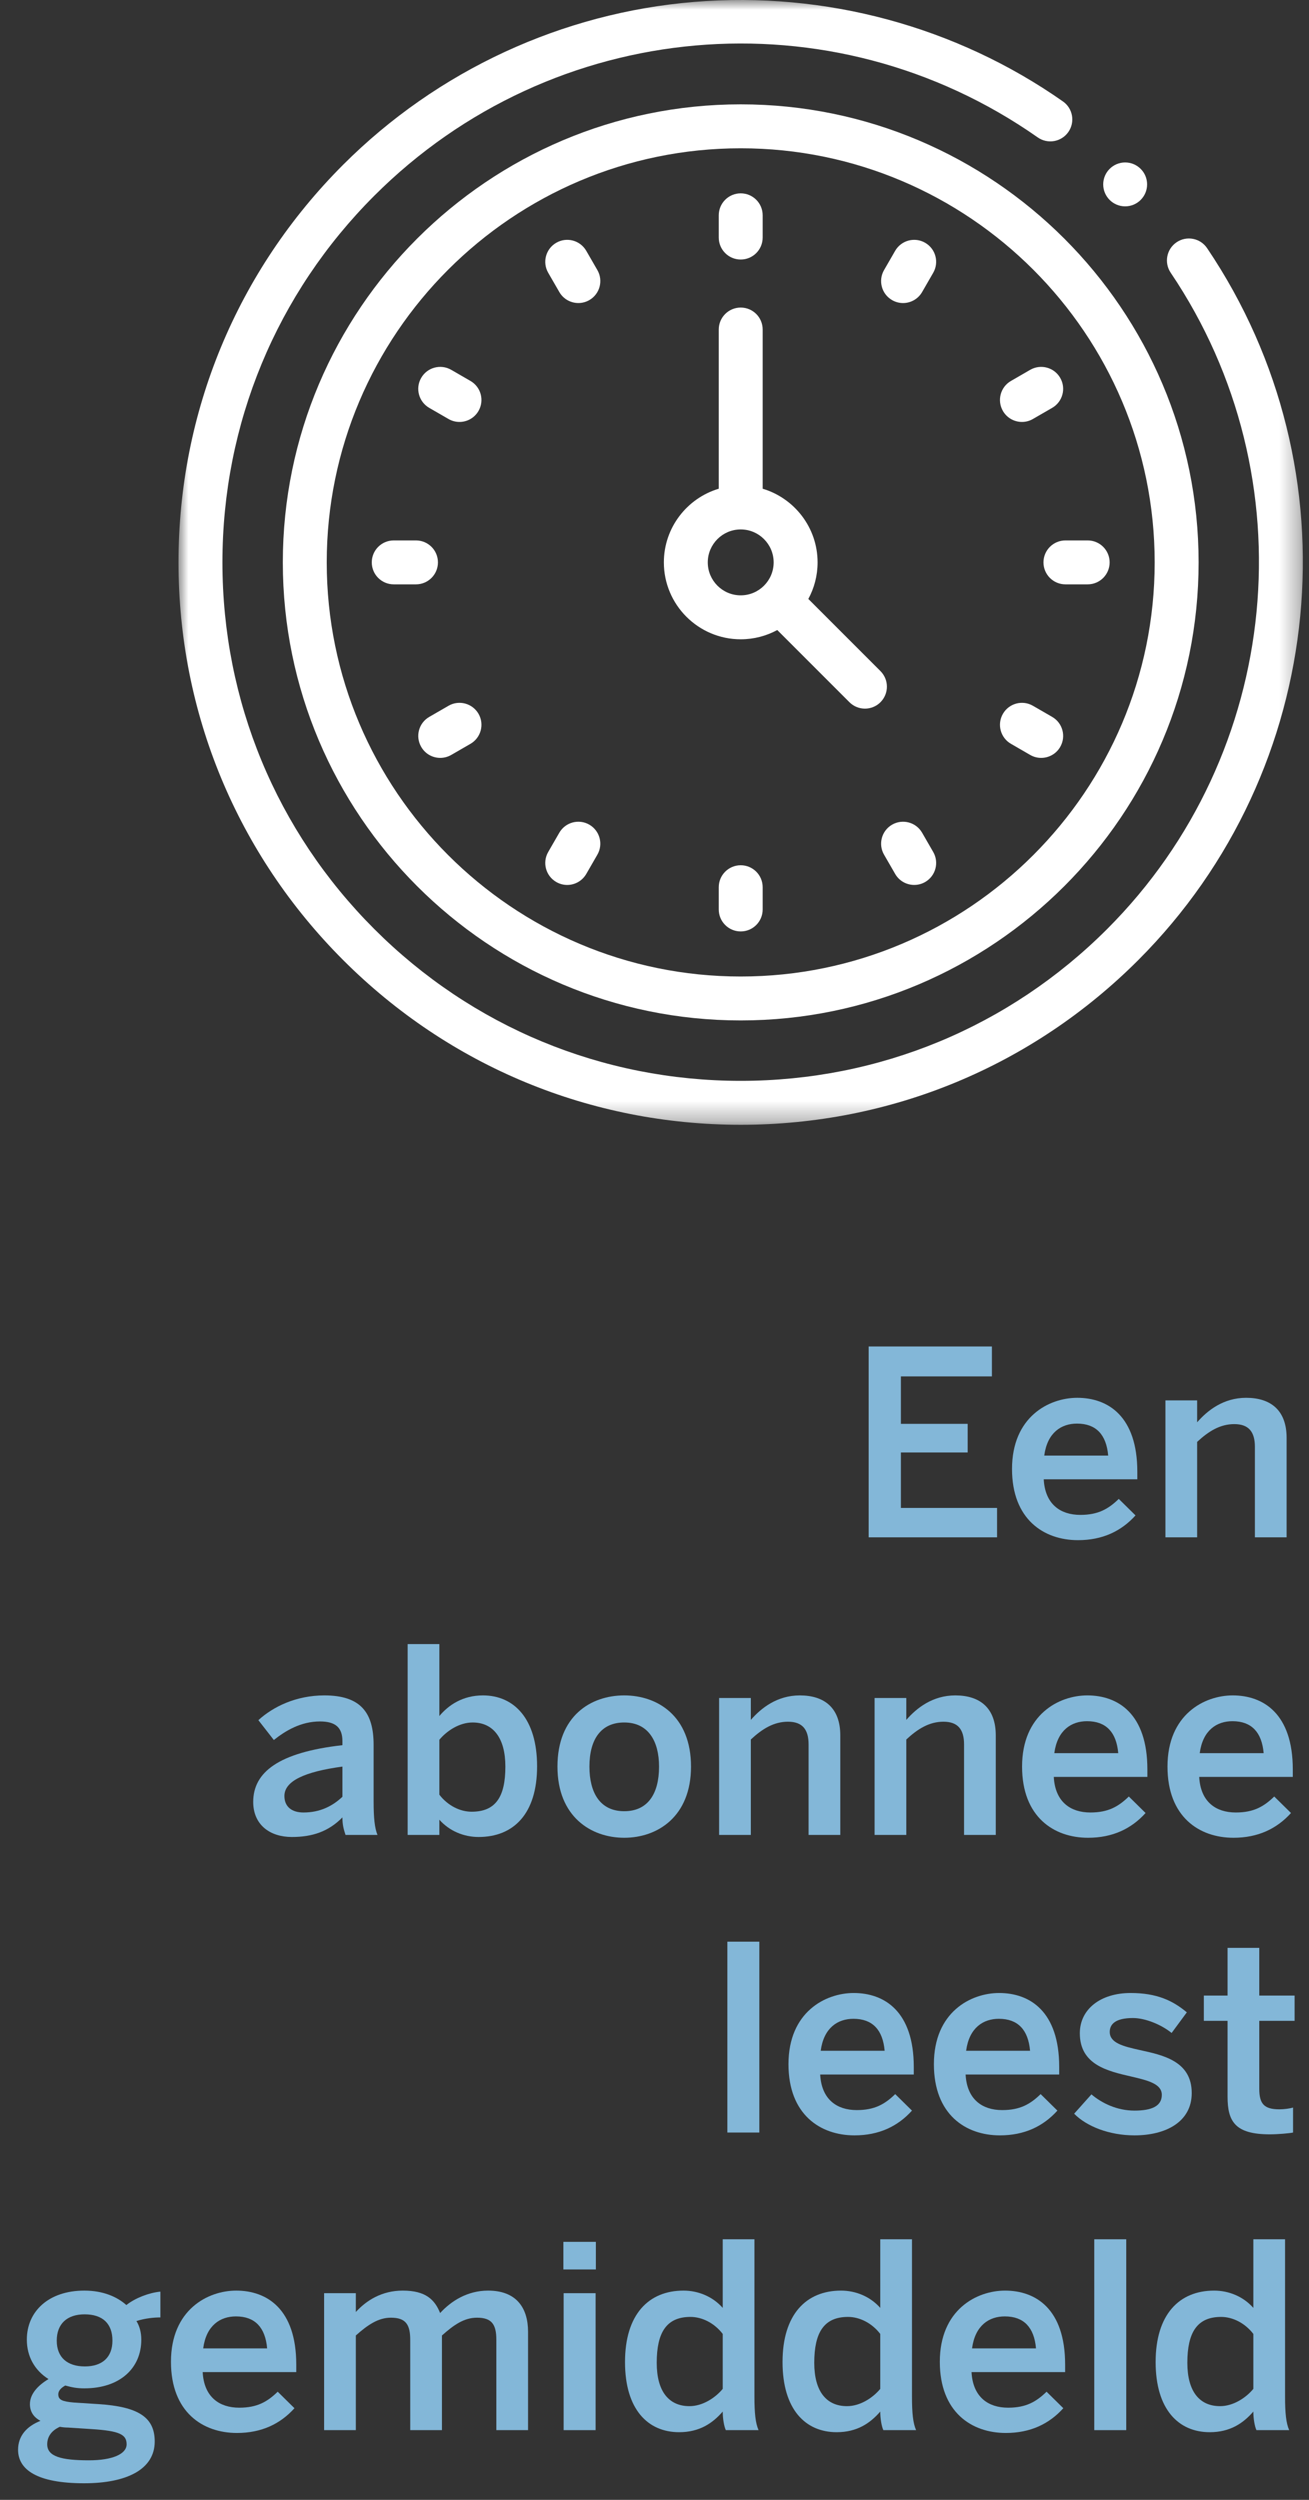 <?xml version="1.0" encoding="UTF-8"?>
<svg width="66px" height="126px" viewBox="0 0 66 126" version="1.1" xmlns="http://www.w3.org/2000/svg" xmlns:xlink="http://www.w3.org/1999/xlink">
    <rect x="0" y="0" width="66" height="126" fill="#333333" stroke="none"/>
    <title>tijd-img</title>
    <defs>
        <polygon id="path-1" points="7.10542736e-15 0 56.69 0 56.69 56.693 7.10542736e-15 56.693"></polygon>
    </defs>
    <g id="V2" stroke="none" stroke-width="1" fill="none" fill-rule="evenodd">
        <g id="Artboard" transform="translate(-744, -2257)">
            <g id="tijd-img" transform="translate(744.911, 2257)">
                <g id="Een-abonnee-leest-ge" transform="translate(0, 67.866)" fill="#83B7D8" fill-rule="nonzero">
                    <polygon id="Path" points="49.361 9.62 49.361 8.138 44.512 8.138 44.512 5.343 47.879 5.343 47.879 3.9 44.512 3.9 44.512 1.508 49.101 1.508 49.101 0 42.887 0 42.887 9.62"></polygon>
                    <path d="M53.443,9.763 C54.678,9.763 55.627,9.308 56.342,8.515 L55.497,7.683 C54.977,8.19 54.457,8.489 53.56,8.489 C52.546,8.489 51.779,7.943 51.714,6.695 L56.433,6.695 L56.433,6.318 C56.433,3.51 54.951,2.587 53.404,2.587 C51.974,2.587 50.115,3.549 50.115,6.175 C50.115,8.71 51.714,9.763 53.443,9.763 Z M51.74,5.499 C51.896,4.329 52.611,3.887 53.391,3.887 C54.353,3.887 54.873,4.446 54.964,5.499 L51.74,5.499 Z" id="Shape"></path>
                    <path d="M59.449,9.62 L59.449,4.81 C60.034,4.264 60.619,3.913 61.321,3.913 C62.049,3.913 62.361,4.303 62.361,5.057 L62.361,9.62 L63.96,9.62 L63.96,4.602 C63.96,3.237 63.18,2.587 61.919,2.587 C60.775,2.587 59.969,3.224 59.449,3.822 L59.449,2.717 L57.85,2.717 L57.85,9.62 L59.449,9.62 Z" id="Path"></path>
                    <path d="M13.806,24.724 C14.833,24.724 15.652,24.451 16.354,23.736 C16.354,24.126 16.419,24.334 16.51,24.62 L18.122,24.62 C17.979,24.269 17.927,23.762 17.927,22.93 L17.927,20.083 C17.927,18.471 17.29,17.587 15.444,17.587 C14.014,17.587 12.857,18.159 12.116,18.835 L12.896,19.836 C13.481,19.368 14.261,18.9 15.223,18.9 C15.99,18.9 16.354,19.199 16.354,19.888 L16.354,20.096 C13.13,20.46 11.856,21.461 11.856,22.956 C11.856,24.1 12.688,24.724 13.806,24.724 Z M14.391,23.489 C13.806,23.489 13.429,23.203 13.429,22.657 C13.429,21.903 14.443,21.435 16.354,21.175 L16.354,22.696 C15.847,23.177 15.21,23.489 14.391,23.489 Z" id="Shape"></path>
                    <path d="M23.218,24.724 C24.986,24.724 26.169,23.554 26.169,21.162 C26.169,18.77 25.012,17.587 23.439,17.587 C22.412,17.587 21.697,18.081 21.242,18.627 L21.242,15 L19.643,15 L19.643,24.62 L21.242,24.62 L21.242,23.853 C21.749,24.425 22.477,24.724 23.218,24.724 Z M22.867,23.45 C22.295,23.45 21.671,23.151 21.242,22.592 L21.242,19.823 C21.619,19.368 22.256,18.952 22.919,18.952 C23.946,18.952 24.57,19.719 24.57,21.175 C24.57,22.709 24.076,23.45 22.867,23.45 Z" id="Shape"></path>
                    <path d="M30.563,24.763 C32.24,24.763 33.93,23.697 33.93,21.175 C33.93,18.627 32.24,17.587 30.563,17.587 C28.873,17.587 27.196,18.627 27.196,21.175 C27.196,23.697 28.886,24.763 30.563,24.763 Z M30.563,23.424 C29.341,23.424 28.808,22.488 28.808,21.175 C28.808,19.784 29.406,18.952 30.563,18.952 C31.772,18.952 32.318,19.888 32.318,21.175 C32.318,22.592 31.72,23.424 30.563,23.424 Z" id="Shape"></path>
                    <path d="M36.946,24.62 L36.946,19.81 C37.531,19.264 38.116,18.913 38.818,18.913 C39.546,18.913 39.858,19.303 39.858,20.057 L39.858,24.62 L41.457,24.62 L41.457,19.602 C41.457,18.237 40.677,17.587 39.416,17.587 C38.272,17.587 37.466,18.224 36.946,18.822 L36.946,17.717 L35.347,17.717 L35.347,24.62 L36.946,24.62 Z" id="Path"></path>
                    <path d="M44.785,24.62 L44.785,19.81 C45.37,19.264 45.955,18.913 46.657,18.913 C47.385,18.913 47.697,19.303 47.697,20.057 L47.697,24.62 L49.296,24.62 L49.296,19.602 C49.296,18.237 48.516,17.587 47.255,17.587 C46.111,17.587 45.305,18.224 44.785,18.822 L44.785,17.717 L43.186,17.717 L43.186,24.62 L44.785,24.62 Z" id="Path"></path>
                    <path d="M53.95,24.763 C55.185,24.763 56.134,24.308 56.849,23.515 L56.004,22.683 C55.484,23.19 54.964,23.489 54.067,23.489 C53.053,23.489 52.286,22.943 52.221,21.695 L56.94,21.695 L56.94,21.318 C56.94,18.51 55.458,17.587 53.911,17.587 C52.481,17.587 50.622,18.549 50.622,21.175 C50.622,23.71 52.221,24.763 53.95,24.763 Z M52.247,20.499 C52.403,19.329 53.118,18.887 53.898,18.887 C54.86,18.887 55.38,19.446 55.471,20.499 L52.247,20.499 Z" id="Shape"></path>
                    <path d="M61.282,24.763 C62.517,24.763 63.466,24.308 64.181,23.515 L63.336,22.683 C62.816,23.19 62.296,23.489 61.399,23.489 C60.385,23.489 59.618,22.943 59.553,21.695 L64.272,21.695 L64.272,21.318 C64.272,18.51 62.79,17.587 61.243,17.587 C59.813,17.587 57.954,18.549 57.954,21.175 C57.954,23.71 59.553,24.763 61.282,24.763 Z M59.579,20.499 C59.735,19.329 60.45,18.887 61.23,18.887 C62.192,18.887 62.712,19.446 62.803,20.499 L59.579,20.499 Z" id="Shape"></path>
                    <polygon id="Path" points="37.375 39.62 37.375 30 35.763 30 35.763 39.62"></polygon>
                    <path d="M42.172,39.763 C43.407,39.763 44.356,39.308 45.071,38.515 L44.226,37.683 C43.706,38.19 43.186,38.489 42.289,38.489 C41.275,38.489 40.508,37.943 40.443,36.695 L45.162,36.695 L45.162,36.318 C45.162,33.51 43.68,32.587 42.133,32.587 C40.703,32.587 38.844,33.549 38.844,36.175 C38.844,38.71 40.443,39.763 42.172,39.763 Z M40.469,35.499 C40.625,34.329 41.34,33.887 42.12,33.887 C43.082,33.887 43.602,34.446 43.693,35.499 L40.469,35.499 Z" id="Shape"></path>
                    <path d="M49.504,39.763 C50.739,39.763 51.688,39.308 52.403,38.515 L51.558,37.683 C51.038,38.19 50.518,38.489 49.621,38.489 C48.607,38.489 47.84,37.943 47.775,36.695 L52.494,36.695 L52.494,36.318 C52.494,33.51 51.012,32.587 49.465,32.587 C48.035,32.587 46.176,33.549 46.176,36.175 C46.176,38.71 47.775,39.763 49.504,39.763 Z M47.801,35.499 C47.957,34.329 48.672,33.887 49.452,33.887 C50.414,33.887 50.934,34.446 51.025,35.499 L47.801,35.499 Z" id="Shape"></path>
                    <path d="M56.29,39.763 C57.863,39.763 59.176,39.087 59.176,37.631 C59.176,36.019 57.733,35.72 56.55,35.46 C55.731,35.278 55.042,35.109 55.042,34.55 C55.042,34.16 55.328,33.848 56.212,33.848 C56.836,33.848 57.655,34.186 58.162,34.602 L58.929,33.562 C58.214,32.964 57.408,32.587 56.095,32.587 C54.574,32.587 53.534,33.406 53.534,34.615 C53.534,36.214 54.951,36.526 56.134,36.799 C56.966,36.994 57.668,37.163 57.668,37.722 C57.668,38.294 57.148,38.515 56.29,38.515 C55.406,38.515 54.639,38.138 54.119,37.696 L53.248,38.671 C53.872,39.308 55.016,39.763 56.29,39.763 Z" id="Path"></path>
                    <path d="M63.115,39.711 C63.518,39.711 64.116,39.659 64.285,39.62 L64.285,38.359 C64.129,38.411 63.83,38.45 63.596,38.45 C62.803,38.45 62.582,38.151 62.582,37.41 L62.582,33.991 L64.363,33.991 L64.363,32.717 L62.582,32.717 L62.582,30.312 L60.983,30.312 L60.983,32.717 L59.787,32.717 L59.787,33.991 L60.983,33.991 L60.983,37.813 C60.983,39.061 61.36,39.711 63.115,39.711 Z" id="Path"></path>
                    <path d="M3.328,57.298 C5.46,57.298 6.89,56.609 6.89,55.192 C6.89,53.983 6.084,53.437 4.043,53.307 L2.821,53.229 C2.21,53.177 2.028,53.086 2.028,52.813 C2.028,52.631 2.171,52.488 2.379,52.371 C2.717,52.462 2.951,52.514 3.341,52.514 C5.135,52.514 6.214,51.5 6.214,50.057 C6.214,49.693 6.123,49.368 5.967,49.121 C6.422,48.978 6.864,48.939 7.176,48.939 L7.176,47.639 C6.604,47.691 5.902,47.964 5.46,48.315 C4.992,47.899 4.29,47.587 3.341,47.587 C1.534,47.587 0.442,48.64 0.442,50.057 C0.442,50.902 0.832,51.604 1.534,52.046 C1.014,52.358 0.598,52.787 0.598,53.307 C0.598,53.684 0.78,53.97 1.131,54.152 C0.429,54.425 0,54.919 0,55.608 C0,56.609 0.949,57.298 3.328,57.298 Z M3.367,51.409 C2.483,51.409 1.95,50.954 1.95,50.109 C1.95,49.264 2.47,48.783 3.354,48.783 C4.264,48.783 4.758,49.251 4.758,50.109 C4.758,50.954 4.238,51.409 3.367,51.409 Z M3.575,56.141 C2.171,56.141 1.469,55.946 1.469,55.335 C1.469,54.984 1.651,54.659 2.106,54.451 C2.249,54.477 2.379,54.49 2.522,54.49 L3.718,54.568 C5.122,54.659 5.473,54.841 5.473,55.335 C5.473,55.829 4.745,56.141 3.575,56.141 Z" id="Shape"></path>
                    <path d="M11.037,54.763 C12.272,54.763 13.221,54.308 13.936,53.515 L13.091,52.683 C12.571,53.19 12.051,53.489 11.154,53.489 C10.14,53.489 9.373,52.943 9.308,51.695 L14.027,51.695 L14.027,51.318 C14.027,48.51 12.545,47.587 10.998,47.587 C9.568,47.587 7.709,48.549 7.709,51.175 C7.709,53.71 9.308,54.763 11.037,54.763 Z M9.334,50.499 C9.49,49.329 10.205,48.887 10.985,48.887 C11.947,48.887 12.467,49.446 12.558,50.499 L9.334,50.499 Z" id="Shape"></path>
                    <path d="M17.03,54.62 L17.03,49.849 C17.628,49.316 18.161,48.952 18.798,48.952 C19.552,48.952 19.773,49.303 19.773,50.07 L19.773,54.62 L21.372,54.62 L21.372,49.849 C21.97,49.316 22.49,48.952 23.14,48.952 C23.894,48.952 24.115,49.303 24.115,50.07 L24.115,54.62 L25.714,54.62 L25.714,49.667 C25.714,48.432 25.103,47.587 23.699,47.587 C22.646,47.587 21.827,48.12 21.281,48.718 C21.008,48.042 20.553,47.587 19.396,47.587 C18.343,47.587 17.563,48.081 17.03,48.666 L17.03,47.717 L15.431,47.717 L15.431,54.62 L17.03,54.62 Z" id="Path"></path>
                    <path d="M29.12,54.62 L29.12,47.717 L27.508,47.717 L27.508,54.62 L29.12,54.62 Z M29.133,46.521 L29.133,45.13 L27.495,45.13 L27.495,46.521 L29.133,46.521 Z" id="Shape"></path>
                    <path d="M33.332,54.724 C34.359,54.724 35.022,54.269 35.529,53.684 C35.529,54.035 35.594,54.425 35.685,54.62 L37.336,54.62 C37.18,54.269 37.128,53.762 37.128,52.93 L37.128,45 L35.529,45 L35.529,48.458 C35.022,47.886 34.294,47.587 33.553,47.587 C31.785,47.587 30.602,48.796 30.602,51.188 C30.602,53.58 31.759,54.724 33.332,54.724 Z M33.852,53.411 C32.825,53.411 32.201,52.683 32.201,51.227 C32.201,49.693 32.695,48.913 33.904,48.913 C34.476,48.913 35.1,49.212 35.529,49.771 L35.529,52.54 C35.152,52.995 34.515,53.411 33.852,53.411 Z" id="Shape"></path>
                    <path d="M41.275,54.724 C42.302,54.724 42.965,54.269 43.472,53.684 C43.472,54.035 43.537,54.425 43.628,54.62 L45.279,54.62 C45.123,54.269 45.071,53.762 45.071,52.93 L45.071,45 L43.472,45 L43.472,48.458 C42.965,47.886 42.237,47.587 41.496,47.587 C39.728,47.587 38.545,48.796 38.545,51.188 C38.545,53.58 39.702,54.724 41.275,54.724 Z M41.795,53.411 C40.768,53.411 40.144,52.683 40.144,51.227 C40.144,49.693 40.638,48.913 41.847,48.913 C42.419,48.913 43.043,49.212 43.472,49.771 L43.472,52.54 C43.095,52.995 42.458,53.411 41.795,53.411 Z" id="Shape"></path>
                    <path d="M49.803,54.763 C51.038,54.763 51.987,54.308 52.702,53.515 L51.857,52.683 C51.337,53.19 50.817,53.489 49.92,53.489 C48.906,53.489 48.139,52.943 48.074,51.695 L52.793,51.695 L52.793,51.318 C52.793,48.51 51.311,47.587 49.764,47.587 C48.334,47.587 46.475,48.549 46.475,51.175 C46.475,53.71 48.074,54.763 49.803,54.763 Z M48.1,50.499 C48.256,49.329 48.971,48.887 49.751,48.887 C50.713,48.887 51.233,49.446 51.324,50.499 L48.1,50.499 Z" id="Shape"></path>
                    <polygon id="Path" points="55.874 54.62 55.874 45 54.262 45 54.262 54.62"></polygon>
                    <path d="M60.086,54.724 C61.113,54.724 61.776,54.269 62.283,53.684 C62.283,54.035 62.348,54.425 62.439,54.62 L64.09,54.62 C63.934,54.269 63.882,53.762 63.882,52.93 L63.882,45 L62.283,45 L62.283,48.458 C61.776,47.886 61.048,47.587 60.307,47.587 C58.539,47.587 57.356,48.796 57.356,51.188 C57.356,53.58 58.513,54.724 60.086,54.724 Z M60.606,53.411 C59.579,53.411 58.955,52.683 58.955,51.227 C58.955,49.693 59.449,48.913 60.658,48.913 C61.23,48.913 61.854,49.212 62.283,49.771 L62.283,52.54 C61.906,52.995 61.269,53.411 60.606,53.411 Z" id="Shape"></path>
                </g>
                <g id="Group-36" transform="translate(8.089, 0)">
                    <g id="Group-5">
                        <mask id="mask-2" fill="white">
                            <use xlink:href="#path-1"></use>
                        </mask>
                        <g id="Clip-4"></g>
                        <path d="M51.862,12.508 C51.52,12.001 50.831,11.868 50.325,12.21 C49.818,12.552 49.684,13.24 50.027,13.747 C57.003,24.082 55.657,37.992 46.825,46.824 C41.889,51.76 35.327,54.478 28.347,54.478 C21.367,54.478 14.804,51.76 9.869,46.824 C4.933,41.889 2.215,35.327 2.215,28.346 C2.215,21.366 4.933,14.804 9.869,9.868 C18.86,0.877 32.93,-0.361 43.323,6.926 C43.823,7.277 44.514,7.156 44.865,6.655 C45.216,6.155 45.095,5.464 44.594,5.113 C39.205,1.334 32.603,-0.448 26.006,0.096 C19.332,0.646 13.045,3.56 8.303,8.302 C2.949,13.656 7.10542736e-15,20.775 7.10542736e-15,28.346 C7.10542736e-15,35.918 2.949,43.037 8.303,48.391 C13.657,53.744 20.775,56.693 28.347,56.693 C35.918,56.693 43.037,53.744 48.391,48.391 C57.971,38.81 59.431,23.719 51.862,12.508" id="Fill-3" fill="#FFFFFF" mask="url(#mask-2)"></path>
                    </g>
                    <path d="M28.347,5.259 C15.617,5.259 5.26,15.616 5.26,28.346 C5.26,41.076 15.617,51.433 28.347,51.433 C41.077,51.433 51.434,41.076 51.434,28.346 C51.434,15.616 41.077,5.259 28.347,5.259 M28.347,49.219 C16.838,49.219 7.474,39.855 7.474,28.346 C7.474,16.837 16.838,7.474 28.347,7.474 C39.856,7.474 49.219,16.837 49.219,28.346 C49.219,39.855 39.856,49.219 28.347,49.219" id="Fill-6" fill="#FFFFFF"></path>
                    <path d="M35.394,33.827 L31.756,30.189 C32.053,29.641 32.223,29.013 32.223,28.346 C32.223,26.594 31.053,25.11 29.454,24.633 L29.454,16.609 C29.454,15.997 28.959,15.502 28.347,15.502 C27.736,15.502 27.24,15.997 27.24,16.609 L27.24,24.633 C25.641,25.11 24.472,26.594 24.472,28.346 C24.472,30.483 26.21,32.222 28.347,32.222 C29.014,32.222 29.641,32.053 30.19,31.755 L33.828,35.393 C34.044,35.609 34.328,35.717 34.611,35.717 C34.894,35.717 35.178,35.609 35.394,35.393 C35.826,34.96 35.826,34.259 35.394,33.827 L35.394,33.827 Z M26.686,28.346 C26.686,27.43 27.431,26.685 28.347,26.685 C29.263,26.685 30.008,27.43 30.008,28.346 C30.008,29.262 29.263,30.007 28.347,30.007 C27.431,30.007 26.686,29.262 26.686,28.346 Z" id="Fill-8" fill="#FFFFFF"></path>
                    <path d="M28.347,13.081 C28.959,13.081 29.454,12.585 29.454,11.973 L29.454,10.851 C29.454,10.241 28.959,9.745 28.347,9.745 C27.735,9.745 27.24,10.241 27.24,10.851 L27.24,11.973 C27.24,12.585 27.735,13.081 28.347,13.081" id="Fill-10" fill="#FFFFFF"></path>
                    <path d="M20.559,12.642 C20.253,12.112 19.576,11.931 19.046,12.237 C18.517,12.543 18.335,13.22 18.641,13.749 L19.202,14.721 C19.407,15.076 19.779,15.274 20.162,15.274 C20.35,15.274 20.54,15.226 20.714,15.126 C21.244,14.82 21.426,14.143 21.12,13.613 L20.559,12.642 Z" id="Fill-12" fill="#FFFFFF"></path>
                    <path d="M14.721,19.201 L13.75,18.64 C13.22,18.335 12.543,18.516 12.237,19.046 C11.931,19.575 12.113,20.252 12.642,20.558 L13.614,21.119 C13.788,21.219 13.978,21.267 14.166,21.267 C14.549,21.267 14.921,21.069 15.126,20.713 C15.432,20.184 15.251,19.507 14.721,19.201" id="Fill-14" fill="#FFFFFF"></path>
                    <path d="M13.081,28.346 C13.081,27.734 12.585,27.239 11.974,27.239 L10.852,27.239 C10.241,27.239 9.745,27.734 9.745,28.346 C9.745,28.958 10.241,29.453 10.852,29.453 L11.974,29.453 C12.585,29.453 13.081,28.957 13.081,28.346" id="Fill-16" fill="#FFFFFF"></path>
                    <path d="M13.614,35.573 L12.643,36.134 C12.113,36.439 11.932,37.117 12.238,37.646 C12.443,38.002 12.815,38.2 13.197,38.2 C13.385,38.2 13.576,38.152 13.75,38.052 L14.721,37.491 C15.251,37.185 15.432,36.508 15.127,35.978 C14.821,35.449 14.144,35.267 13.614,35.573" id="Fill-18" fill="#FFFFFF"></path>
                    <path d="M20.714,41.566 C20.185,41.26 19.507,41.442 19.201,41.971 L18.641,42.942 C18.335,43.472 18.516,44.149 19.046,44.455 C19.22,44.556 19.411,44.604 19.599,44.604 C19.981,44.604 20.353,44.405 20.559,44.05 L21.119,43.079 C21.425,42.549 21.244,41.872 20.714,41.566" id="Fill-20" fill="#FFFFFF"></path>
                    <path d="M28.347,43.611 C27.735,43.611 27.24,44.107 27.24,44.718 L27.24,45.84 C27.24,46.451 27.735,46.947 28.347,46.947 C28.959,46.947 29.454,46.451 29.454,45.84 L29.454,44.718 C29.454,44.107 28.959,43.611 28.347,43.611" id="Fill-22" fill="#FFFFFF"></path>
                    <path d="M37.492,41.971 C37.186,41.441 36.509,41.261 35.979,41.566 C35.45,41.871 35.268,42.55 35.574,43.078 L36.135,44.05 C36.34,44.406 36.712,44.603 37.095,44.603 C37.283,44.603 37.473,44.556 37.647,44.456 C38.177,44.15 38.358,43.472 38.053,42.943 L37.492,41.971 Z" id="Fill-24" fill="#FFFFFF"></path>
                    <path d="M44.051,36.134 L43.08,35.573 C42.55,35.267 41.873,35.449 41.567,35.979 C41.261,36.508 41.443,37.185 41.973,37.491 L42.944,38.052 C43.118,38.153 43.308,38.2 43.496,38.2 C43.879,38.2 44.251,38.002 44.456,37.647 C44.762,37.117 44.581,36.44 44.051,36.134" id="Fill-26" fill="#FFFFFF"></path>
                    <path d="M43.612,28.346 C43.612,28.958 44.108,29.453 44.719,29.453 L45.841,29.453 C46.452,29.453 46.948,28.958 46.948,28.346 C46.948,27.734 46.452,27.239 45.841,27.239 L44.719,27.239 C44.108,27.239 43.612,27.734 43.612,28.346" id="Fill-28" fill="#FFFFFF"></path>
                    <path d="M41.972,19.201 C41.442,19.507 41.261,20.184 41.567,20.714 C41.772,21.069 42.144,21.267 42.527,21.267 C42.715,21.267 42.905,21.22 43.079,21.119 L44.05,20.558 C44.58,20.252 44.762,19.575 44.456,19.046 C44.15,18.516 43.473,18.335 42.943,18.64 L41.972,19.201 Z" id="Fill-30" fill="#FFFFFF"></path>
                    <path d="M37.647,12.237 C37.117,11.931 36.44,12.113 36.134,12.642 L35.574,13.613 C35.268,14.143 35.449,14.82 35.979,15.126 C36.154,15.227 36.344,15.275 36.532,15.275 C36.914,15.275 37.287,15.076 37.492,14.721 L38.052,13.75 C38.358,13.22 38.177,12.543 37.647,12.237" id="Fill-32" fill="#FFFFFF"></path>
                    <path d="M47.73,8.188 C48.342,8.188 48.837,8.683 48.837,9.294 C48.837,9.905 48.342,10.401 47.73,10.401 C47.12,10.401 46.624,9.905 46.624,9.294 C46.624,8.683 47.12,8.188 47.73,8.188" id="Fill-34" fill="#FFFFFF"></path>
                </g>
            </g>
        </g>
    </g>
</svg>